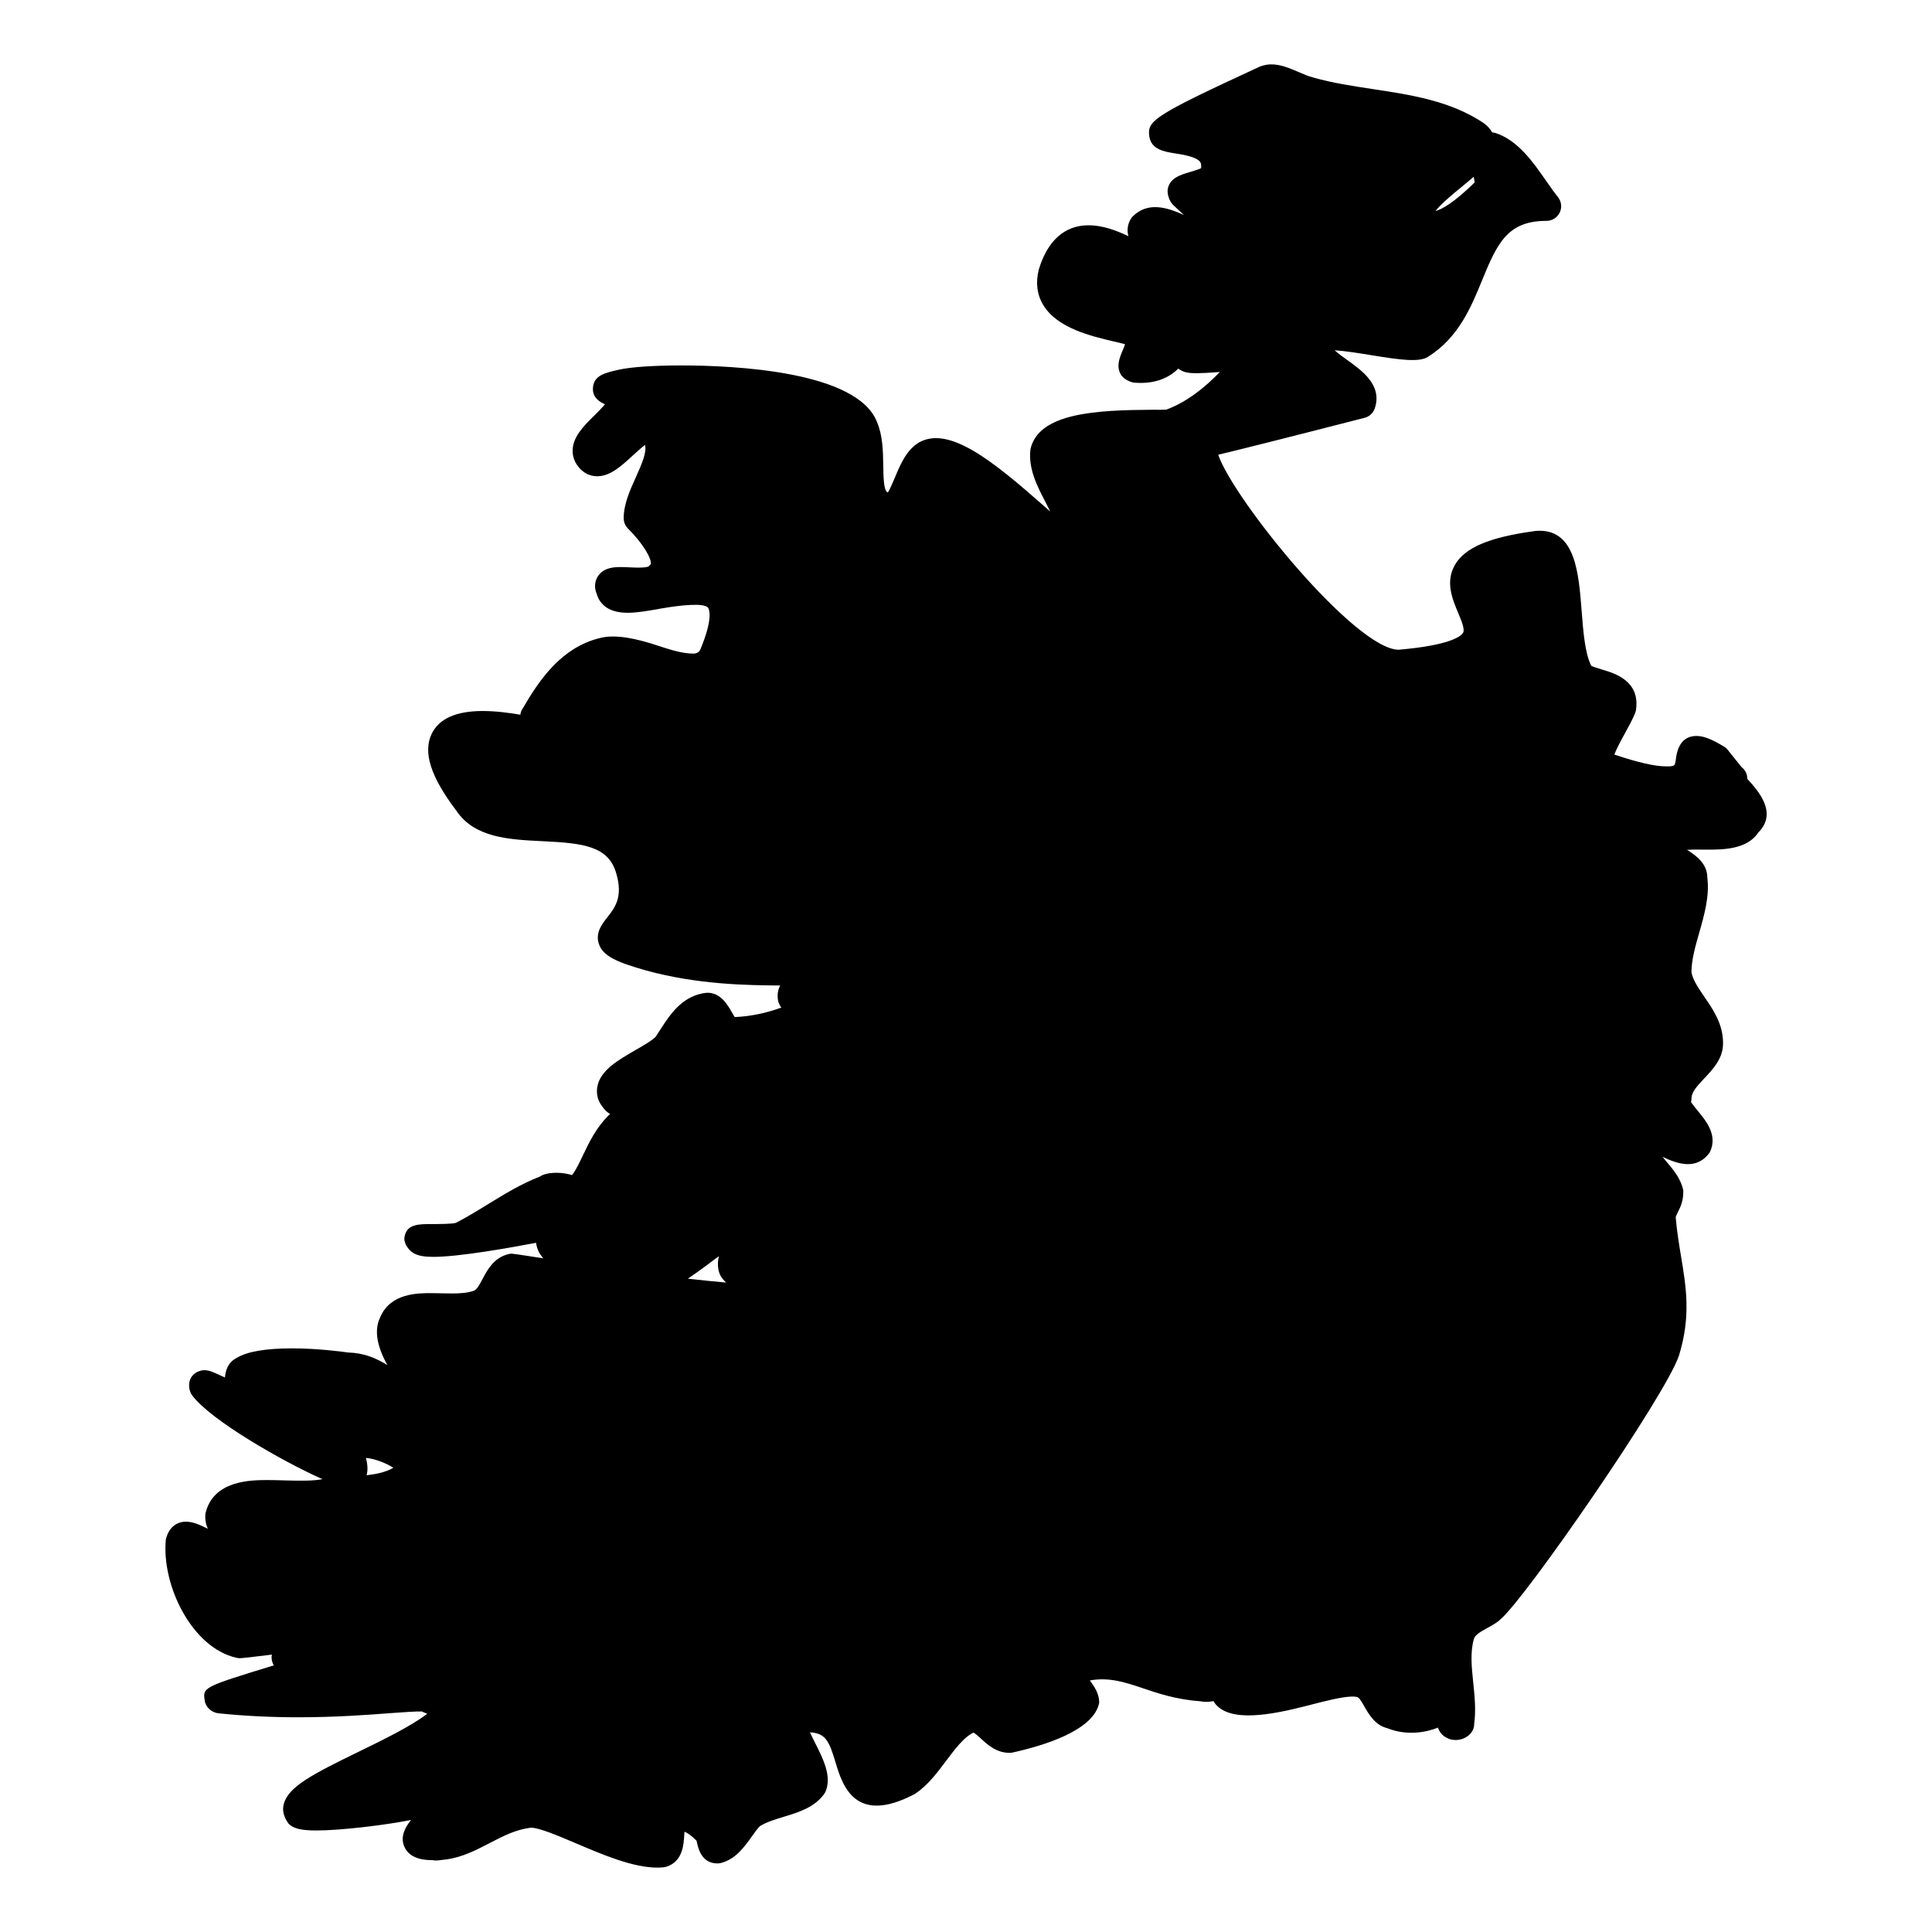 <?xml version="1.0" encoding="UTF-8"?>
<!-- Uploaded to: ICON Repo, www.svgrepo.com, Generator: ICON Repo Mixer Tools -->
<svg fill="#000000" width="800px" height="800px" version="1.1" viewBox="144 144 512 512" xmlns="http://www.w3.org/2000/svg">
 <path d="m596.5 369.16c3.938 0 10.52 0 13.465-4.535 5.215-5.215-0.008-11.039-2.906-14.207v-0.039c0-1.262-0.605-2.387-1.535-3.094l-3.644-4.551c-0.285-0.363-0.637-0.668-1.039-0.906-3.309-1.984-5.394-2.789-7.223-2.789-3.117 0-4.961 2.008-5.473 5.961-0.262 2.055-0.262 2.094-2.637 2.094-2.93 0-7.387-1.008-13.68-3.125 0.574-1.598 1.969-4.133 2.805-5.652 1.062-1.93 2.078-3.797 2.691-5.332 0.109-0.277 0.188-0.582 0.234-0.875 1.109-7.664-5.644-9.672-8.883-10.641-1.008-0.301-2.703-0.805-3-1.062-1.652-3.309-2.102-9.047-2.527-14.586-0.773-9.922-1.645-21.168-11.152-21.168-0.621 0-1.285 0.062-1.828 0.164-11.68 1.629-18.035 4.387-20.625 8.93-2.551 4.496-0.645 9.031 0.883 12.672 0.867 2.062 1.844 4.387 1.293 5.301-0.449 0.742-2.992 3.254-17.035 4.465-11.441 0-43.691-39.645-47.848-51.676 4.66-1.102 15.043-3.688 38.785-9.781 1.277-0.324 2.301-1.277 2.719-2.527 2.047-6.133-3.394-10-7.363-12.828-1.039-0.738-2.262-1.613-3.269-2.543 2.891 0.188 6.742 0.812 10.199 1.379 6.945 1.133 12.238 1.867 14.516 0.355 8.152-5.102 11.465-13.238 14.395-20.406 4.062-9.984 6.867-15.625 17.027-15.625 1.488 0 2.844-0.852 3.496-2.203 0.645-1.34 0.465-2.938-0.473-4.102-1.016-1.262-2.023-2.719-3.07-4.215-3.504-5.047-7.488-10.766-13.395-12.734-0.316-0.109-0.645-0.172-0.969-0.195-0.504-0.93-1.277-1.773-2.285-2.496-8.812-5.875-19.27-7.457-29.383-8.984-5.262-0.797-10.688-1.613-15.781-3.07-1.301-0.324-2.606-0.906-3.859-1.449-2.316-0.992-4.695-2.023-7.207-2.023-0.914 0-1.789 0.141-3 0.566-28.312 13.066-29.91 14.363-29.344 18.5 0.488 3.512 4.016 4.078 6.844 4.527 2.141 0.34 5.734 0.922 6.648 2.285 0.277 0.41 0.301 1.031 0.227 1.637-0.723 0.355-2.102 0.758-2.898 1-2.543 0.75-5.176 1.527-5.883 4.277-0.34 1.324 0.332 3.41 1.301 4.379 0.598 0.598 1.402 1.332 2.301 2.156 0.18 0.172 0.402 0.363 0.645 0.59-4.66-2.102-9.727-3.613-13.758 0.559-0.953 1.262-1.34 2.805-1.109 4.348 0.039 0.242 0.086 0.473 0.148 0.699-3.426-1.621-7.023-2.883-10.551-2.883-4.418 0-10.285 2.016-13.215 11.789-0.859 3.473-0.449 6.629 1.23 9.395 3.727 6.117 12.75 8.223 18.711 9.617 0.938 0.219 2.086 0.488 2.938 0.723-0.109 0.387-0.426 1.133-0.621 1.605-0.82 1.945-1.852 4.363-0.379 6.613 0.668 1 2.356 1.891 3.551 1.977 5.68 0.426 9.238-1.465 11.57-3.734 0.535 0.441 1.23 0.797 2.117 1 1.535 0.348 4.172 0.234 7.434 0 0.48-0.031 0.961-0.07 1.449-0.102-3.805 3.953-8.504 7.844-14.176 9.977-0.75 0.055-2.008 0.031-3.598 0.031-14.82 0.078-30.273 0.781-32.414 10.457-0.637 5.117 1.781 9.789 3.93 13.914 0.465 0.883 0.906 1.75 1.316 2.598-0.527-0.465-1.055-0.922-1.551-1.363-13.602-11.977-25.207-21.438-33.227-16.945-3.316 1.984-4.898 5.75-6.301 9.078-0.613 1.449-1.629 3.867-1.992 4.18-1.094-0.355-1.148-4.254-1.188-7.109-0.055-3.727-0.117-7.961-1.652-11.543-5.215-13.547-38.035-15.012-51.898-15.012-7.152 0-13.285 0.41-16.402 1.109-3.758 0.836-6.727 1.496-6.977 4.773-0.219 2.758 2.047 3.93 3.18 4.402-0.789 0.969-1.859 2.031-2.852 3.016-2.812 2.781-5.711 5.664-5.719 9.324 0 1.262 0.355 3.141 2.109 4.891 1.211 1.211 2.734 1.852 4.402 1.852 3.434 0 6.293-2.621 9.324-5.394 0.969-0.883 2.41-2.211 3.348-2.906 0.48 1.875-0.66 4.644-2.434 8.582-1.582 3.504-3.215 7.129-3.215 10.828 0 1.031 0.41 2.016 1.133 2.742 4.148 4.148 6.223 7.938 6.078 9.41l-0.676 0.668c-0.055 0.031-0.598 0.285-2.559 0.285-0.812 0-1.645-0.039-2.441-0.078-0.844-0.039-1.652-0.07-2.379-0.07-1.34 0-4.488 0-6.047 2.527-0.496 0.805-1.164 2.457-0.234 4.66 0.598 2.031 2.449 4.93 8.145 4.93 2.582 0 5.566-0.535 8.727-1.102 5.465-0.969 11.719-1.59 12.641-0.203 0.262 0.387 1.379 2.781-2.102 11.105-0.465 0.914-1.402 1.016-1.781 1.016-3.055 0-6.293-1.07-9.719-2.195-5.023-1.652-10.977-3.102-15.285-1.875-9.727 2.434-15.586 10.543-20.027 18.246-0.527 0.676-0.789 1.355-0.859 2.023-3.07-0.535-6.613-0.984-9.992-0.984-6.969 0-11.496 2-13.457 5.945-2.441 4.914-0.34 11.473 6.465 20.438 4.836 7.238 13.969 7.68 22.797 8.113 10.82 0.527 17.562 1.227 19.625 8.617 1.828 6.223-0.426 9.086-2.426 11.602-1.332 1.691-3.172 4.008-2.223 6.945 1.07 3.316 4.727 4.875 12.578 7.117 13.859 3.781 26.863 3.891 35.5 3.969-0.426 0.75-0.691 1.66-0.691 2.75 0 1.031 0.242 2.141 0.984 3.102-4.199 1.512-8.301 2.348-12.355 2.512-0.242-0.379-0.527-0.875-0.742-1.254-1.18-2.07-2.969-5.191-6.504-5.191-0.254 0-1.047 0.117-1.293 0.164-5.629 1.133-8.559 5.606-10.906 9.191-0.613 0.93-1.227 1.867-1.527 2.348-0.992 0.992-3.195 2.262-5.316 3.488-4.574 2.637-9.301 5.356-10.098 9.625-0.262 1.379-0.211 3.473 1.316 5.356 0.559 0.836 1.246 1.473 2.031 1.977-0.172 0.156-0.332 0.309-0.496 0.473-3.231 3.231-5.031 7.008-6.621 10.34-0.984 2.078-1.867 3.93-2.938 5.348-0.27-0.062-0.559-0.141-0.789-0.195-2.566-0.66-6.133-0.551-7.719 0.59-5.023 1.961-9.363 4.629-13.555 7.199-2.914 1.789-5.898 3.629-8.719 5.07-0.984 0.324-4.75 0.324-6.356 0.324-3.606 0-6.719 0-7.277 3.465-0.27 1.668 1.156 3.637 2.668 4.394 1.156 0.574 2.699 0.836 4.977 0.836 6.727 0 20.02-2.356 27.215-3.727 0.109 0.805 0.363 1.684 0.844 2.629 0.324 0.488 0.676 0.984 1.07 1.488-1.195-0.18-2.269-0.355-3.223-0.504-3.047-0.48-4.906-0.73-5.086-0.73-0.316 0-0.637 0.039-0.938 0.117-3.852 0.961-5.551 4.164-6.797 6.504-0.75 1.418-1.465 2.758-2.164 3.109-1.691 0.73-4.133 0.812-6.07 0.812l-5.512-0.086c-3.465 0-10.68 0-13.387 6.324-1.867 3.734-0.613 8.238 1.852 12.734-3.156-1.938-6.277-3.215-10.379-3.324-1.773-0.254-8.121-1.094-14.945-1.094-7 0-11.844 0.867-14.555 2.504-2.441 1.219-3.016 3.488-3.148 5.215-0.488-0.211-0.945-0.434-1.277-0.582-1.742-0.812-2.898-1.355-4.184-1.355-1.34 0-2.789 0.773-3.496 1.914-0.836 1.355-0.684 3.504 0.27 4.773 4.898 6.543 23.734 17.387 34.523 22.191-2.203 0.465-5.977 0.457-9.906 0.332-1.535-0.047-3.07-0.094-4.566-0.094-4.356 0-14.562 0-16.547 8.938-0.008 0.316-0.039 0.602-0.039 0.883 0 1.133 0.285 2.164 0.691 3.094-1.992-1-3.883-1.883-5.812-1.883-2.543 0-4.598 1.621-5.316 4.68-1.211 12.059 6.867 28.742 18.703 31.383 0.938 0.211 0.789 0.195 9.395-0.836-0.062 0.316-0.094 0.621-0.078 0.898 0.047 0.758 0.262 1.395 0.582 1.953-18.844 5.781-18.844 5.797-18.301 9.379 0.262 1.742 1.859 3.133 3.613 3.316 6.758 0.707 13.883 1.062 21.176 1.062 9.875 0 18.254-0.629 24.375-1.094 3.836-0.285 6.859-0.488 8.402-0.449 0.055 0.031 0.109 0.062 0.164 0.086 0.402 0.203 0.812 0.371 1.23 0.512-3.992 3.172-12.207 7.176-18.082 10.031-12.238 5.961-18.68 9.277-19.918 13.852-0.441 1.613-0.172 3.262 1.238 5.238 1.324 1.332 3.332 1.82 7.394 1.82 6.348 0 18.027-1.387 25.082-2.781-1.734 2.164-2.859 4.519-1.797 7.039 1.512 3.59 6.055 3.606 7.582 3.606 0.805 0.254 2.188-0.062 3.742-0.219 4.156-0.59 7.82-2.496 11.371-4.34 3.527-1.828 6.859-3.559 10.875-4.047 2.195 0 7.356 2.203 11.914 4.141 7.086 3.023 15.113 6.441 21.555 6.441 0.574 0 1.133-0.023 1.684-0.086 0.285-0.023 0.574-0.086 0.844-0.18 4.223-1.418 4.481-5.797 4.637-8.426 0.016-0.246 0.031-0.543 0.047-0.82 0.859 0.34 1.859 1.055 2.844 2.047 0.109 0.109 0.227 0.211 0.348 0.309 0.055 0.203 0.117 0.488 0.164 0.691 0.293 1.324 1.188 5.356 5.379 5.356 0.316 0 0.637-0.039 0.938-0.117 3.859-0.969 6.207-4.262 8.094-6.906 0.859-1.211 1.836-2.582 2.371-2.945 1.727-1.031 3.883-1.691 6.168-2.387 3.945-1.203 8.031-2.441 10.648-5.945 0.203-0.27 0.371-0.574 0.496-0.883 1.598-4.008-0.73-8.598-2.773-12.648-0.434-0.859-1-1.977-1.418-2.914 4.094 0.262 5.047 2.148 6.805 8.055 1.859 6.215 5.269 16.609 21.035 8.254 3.34-2.223 5.75-5.434 8.086-8.543 2.519-3.363 4.906-6.527 7.387-7.672 0.395 0.102 1.402 1.023 2 1.574 1.727 1.598 4.094 3.773 7.582 3.773 0.277 0 0.566-0.031 0.836-0.094 7.961-1.773 21.508-5.742 22.926-13.207 0-2.254-1.203-4.207-2.496-5.883 4.945-0.898 9.055 0.363 13.906 2.008 4.223 1.434 8.992 3.047 15.473 3.519 1.062 0.234 2.231 0.18 3.41-0.062 0.016 0.016 0.023 0.039 0.031 0.062 0.141 0.262 0.293 0.504 0.488 0.738 3.992 4.773 14.309 3.023 24.5 0.371 4.473-1.164 9.098-2.371 11.859-2.371 0.676 0 1.008 0.078 1.246 0.148 0.488 0.125 1.172 1.309 1.773 2.356 1.227 2.148 2.914 5.102 6.117 5.867 5.582 2.246 10.906 0.906 13.457-0.141 0.605 1.922 2.457 3.285 4.703 3.285 2.75 0 4.922-2.047 4.883-4.109 0.527-3.719 0.148-7.496-0.234-11.145-0.434-4.117-0.828-8.016 0.164-11.48 0.262-1.062 1.582-1.852 3.574-2.953 1.324-0.73 2.699-1.48 3.527-2.348 6.543-5.449 43.73-59.242 47.258-69.844 3.188-10.363 1.922-18.02 0.574-26.137-0.551-3.356-1.141-6.883-1.441-10.52 0.039-0.27 0.402-1 0.637-1.48 0.645-1.293 1.449-2.898 1.371-5.613-0.629-3.172-2.742-5.652-4.606-7.828-0.262-0.309-0.59-0.699-0.898-1.094 3.914 1.867 9.055 3.684 12.512-1.164 2.211-4.434-0.898-8.246-2.969-10.781-0.691-0.844-1.852-2.277-1.984-2.566 0.078-0.309 0.117-0.621 0.117-0.938 0-1.621 1.285-3.109 3.41-5.356 2.324-2.457 4.961-5.246 4.961-9.277 0-5.086-2.559-8.828-4.82-12.121-1.66-2.426-3.223-4.711-3.551-6.719 0-3.262 0.984-6.711 2.023-10.355 1.387-4.859 2.812-9.891 2.172-14.758 0-3.504-2.75-5.703-5.371-7.324 0.906-0.055 1.836-0.062 2.734-0.062zm-72.09-169.22c1.395-1.859 4.758-4.629 6.758-6.262 1.18-0.969 2.324-1.906 3.379-2.828 0.109 0.543 0.203 1.102 0.242 1.512-5.519 5.398-8.676 7.106-10.379 7.578zm-189.92 276.97c-0.301 1.457-0.355 2.961 0.141 4.449 0.086 0.262 0.211 0.527 0.348 0.773 0.395 0.66 0.883 1.238 1.457 1.758-3.031-0.254-6.418-0.605-10.145-1.031 2.93-1.98 5.742-4.09 8.199-5.949zm-93.516 53.449c2.566 0.234 5.535 1.496 7.262 2.613-1.898 1.133-4.394 1.676-7.086 1.992 0.477-1.66 0.117-3.449-0.176-4.606z"/>
</svg>